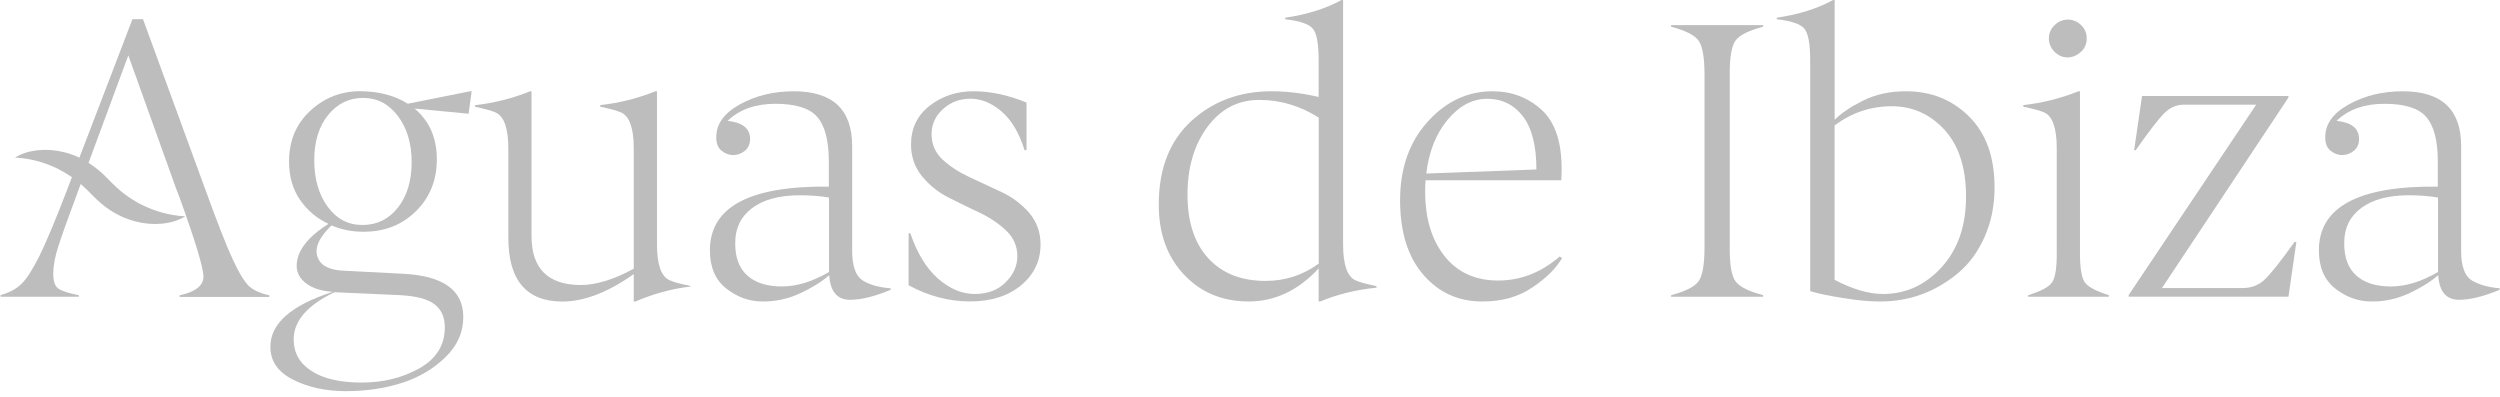 <?xml version="1.0" encoding="UTF-8"?>
<svg width="170px" height="27px" viewBox="0 0 170 27" version="1.1" xmlns="http://www.w3.org/2000/svg" xmlns:xlink="http://www.w3.org/1999/xlink">
    <!-- Generator: Sketch 52.2 (67145) - http://www.bohemiancoding.com/sketch -->
    <title>aguasdeibiza-web-black30%</title>
    <desc>Created with Sketch.</desc>
    <g id="Page-1" stroke="none" stroke-width="1" fill="none" fill-rule="evenodd" opacity="0.3">
        <g id="STICKY-Copy-2" transform="translate(-635, -25)" fill="#202020" fill-rule="nonzero">
            <g id="aguasdeibiza-web-black30%" transform="translate(635, 25)">
                <path d="M27.729,7.054 C26.836,6.488 25.742,6.203 24.453,6.203 C23.16,6.211 22.041,6.658 21.084,7.547 C20.131,8.432 19.655,9.581 19.655,10.989 C19.655,11.98 19.897,12.839 20.386,13.567 C20.884,14.294 21.531,14.847 22.335,15.222 C21.28,15.89 20.616,16.575 20.331,17.285 C20.059,17.995 20.135,18.583 20.565,19.046 C20.995,19.51 21.68,19.778 22.624,19.846 C19.799,20.761 18.387,22.003 18.387,23.569 C18.378,24.543 18.889,25.292 19.923,25.815 C20.956,26.338 22.152,26.598 23.513,26.598 C24.875,26.598 26.134,26.415 27.295,26.049 C28.457,25.683 29.448,25.104 30.269,24.309 C31.09,23.526 31.503,22.603 31.503,21.552 C31.503,19.735 30.141,18.757 27.427,18.617 L23.381,18.408 C22.599,18.374 22.071,18.178 21.79,17.83 C21.267,17.153 21.518,16.319 22.543,15.328 C23.203,15.613 23.922,15.758 24.7,15.758 C26.138,15.766 27.334,15.303 28.287,14.358 C29.239,13.418 29.712,12.231 29.703,10.806 C29.703,9.376 29.201,8.236 28.193,7.381 L31.864,7.734 L32.073,6.207 L31.966,6.207 L27.729,7.054 Z M27.138,20.067 C28.257,20.118 29.057,20.323 29.533,20.68 C30.01,21.037 30.248,21.561 30.248,22.258 C30.248,23.466 29.669,24.398 28.516,25.049 C27.359,25.691 26.053,26.015 24.598,26.015 C23.139,26.015 22.003,25.755 21.19,25.232 C20.374,24.709 19.969,23.994 19.969,23.079 C19.969,21.829 20.893,20.757 22.743,19.872 L27.138,20.067 Z M27.049,14.128 C26.419,14.911 25.628,15.298 24.666,15.298 C23.688,15.307 22.896,14.894 22.284,14.06 C21.671,13.226 21.369,12.171 21.369,10.895 C21.369,9.619 21.684,8.594 22.314,7.819 C22.943,7.045 23.734,6.658 24.696,6.658 C25.657,6.658 26.444,7.071 27.066,7.9 C27.687,8.73 27.993,9.776 27.993,11.036 C27.989,12.316 27.674,13.346 27.049,14.128 Z" id="Shape"></path>
                <path d="M44.674,16.609 L44.674,6.207 L44.568,6.207 C43.347,6.696 42.1,7.007 40.82,7.147 L40.82,7.254 C41.509,7.402 41.977,7.53 42.232,7.645 C42.806,7.904 43.096,8.721 43.096,10.087 L43.096,18.272 C41.738,19.012 40.53,19.382 39.471,19.382 C37.263,19.365 36.153,18.264 36.144,16.081 L36.144,6.211 L36.038,6.211 C34.825,6.7 33.583,7.011 32.303,7.151 L32.303,7.258 C32.987,7.407 33.455,7.534 33.706,7.649 C34.277,7.909 34.566,8.725 34.566,10.091 L34.566,16.132 C34.557,19.046 35.787,20.506 38.259,20.506 C39.735,20.497 41.347,19.876 43.096,18.638 L43.096,20.506 L43.202,20.506 C44.423,19.978 45.669,19.638 46.95,19.484 L46.95,19.442 C46.252,19.302 45.78,19.174 45.525,19.051 C44.959,18.8 44.674,17.983 44.674,16.609 Z" id="Shape"></path>
                <path d="M57.947,17.047 L57.947,9.929 C57.947,7.445 56.624,6.207 53.974,6.207 C52.608,6.207 51.387,6.505 50.315,7.096 C49.243,7.687 48.707,8.428 48.707,9.317 C48.698,9.734 48.818,10.044 49.06,10.244 C49.303,10.444 49.575,10.546 49.868,10.546 C50.166,10.538 50.43,10.436 50.664,10.244 C50.889,10.053 51.004,9.789 51.004,9.449 C51.004,8.734 50.494,8.326 49.477,8.219 C50.277,7.445 51.362,7.058 52.731,7.058 C54.097,7.058 55.046,7.351 55.565,7.943 C56.088,8.534 56.352,9.525 56.36,10.921 L56.36,12.69 C50.97,12.631 48.273,14.073 48.273,17.021 C48.273,18.178 48.647,19.046 49.396,19.629 C50.145,20.212 50.966,20.501 51.851,20.501 C52.74,20.51 53.595,20.323 54.412,19.944 C55.229,19.561 55.888,19.153 56.386,18.71 C56.458,19.825 56.93,20.386 57.807,20.386 C58.556,20.386 59.474,20.161 60.564,19.706 L60.564,19.604 C59.772,19.544 59.134,19.365 58.658,19.068 C58.19,18.766 57.947,18.093 57.947,17.047 Z M56.369,18.497 C55.246,19.153 54.178,19.48 53.17,19.48 C52.157,19.48 51.374,19.233 50.817,18.736 C50.26,18.238 49.983,17.493 49.996,16.498 C49.996,15.503 50.383,14.715 51.157,14.141 C51.932,13.567 53.008,13.278 54.386,13.278 C55.118,13.278 55.782,13.329 56.373,13.435 L56.373,18.497 L56.369,18.497 Z" id="Shape"></path>
                <path d="M68.115,13.065 C67.375,12.716 66.643,12.376 65.924,12.044 C65.205,11.712 64.592,11.312 64.082,10.84 C63.588,10.368 63.346,9.798 63.346,9.13 C63.346,8.457 63.605,7.887 64.12,7.419 C64.639,6.947 65.265,6.713 66.001,6.713 C66.736,6.713 67.443,7.007 68.119,7.59 C68.796,8.181 69.31,9.057 69.672,10.214 L69.804,10.214 L69.804,6.977 C68.553,6.462 67.358,6.207 66.217,6.207 C65.082,6.198 64.082,6.526 63.222,7.185 C62.372,7.849 61.95,8.73 61.95,9.836 C61.95,10.653 62.197,11.367 62.695,11.98 C63.193,12.588 63.793,13.073 64.499,13.431 C65.205,13.788 65.911,14.133 66.617,14.464 C67.315,14.796 67.915,15.2 68.421,15.681 C68.927,16.162 69.178,16.74 69.178,17.417 C69.178,18.089 68.91,18.685 68.37,19.208 C67.847,19.731 67.149,19.991 66.281,19.991 C65.409,19.991 64.58,19.642 63.784,18.944 C62.993,18.246 62.363,17.221 61.904,15.86 L61.785,15.86 L61.785,19.399 C63.133,20.131 64.524,20.497 65.958,20.497 C67.392,20.497 68.553,20.131 69.434,19.399 C70.314,18.668 70.757,17.74 70.757,16.617 C70.757,15.8 70.502,15.09 69.995,14.486 C69.48,13.89 68.855,13.414 68.115,13.065 Z" id="Shape"></path>
                <path d="M91.33,16.621 L91.33,0 L91.224,0 C90.169,0.583 88.893,0.983 87.395,1.204 L87.395,1.31 C88.352,1.417 88.973,1.621 89.25,1.923 C89.531,2.225 89.667,2.948 89.667,4.084 L89.667,6.594 C88.561,6.335 87.493,6.207 86.459,6.207 C84.29,6.207 82.469,6.888 80.992,8.245 C79.529,9.602 78.797,11.486 78.797,13.89 C78.789,15.851 79.355,17.438 80.499,18.659 C81.639,19.88 83.107,20.493 84.898,20.501 C86.689,20.501 88.28,19.753 89.667,18.251 L89.667,20.501 L89.773,20.501 C90.947,20.012 92.224,19.701 93.602,19.561 L93.602,19.455 C92.904,19.314 92.432,19.187 92.177,19.063 C91.615,18.808 91.33,17.995 91.33,16.621 Z M89.671,17.923 C88.603,18.71 87.395,19.102 86.059,19.102 C84.396,19.102 83.098,18.587 82.158,17.557 C81.218,16.528 80.75,15.086 80.75,13.235 C80.75,11.384 81.201,9.849 82.107,8.628 C83.013,7.407 84.187,6.794 85.63,6.794 C87.063,6.794 88.412,7.194 89.675,7.998 L89.675,17.923 L89.671,17.923 Z" id="Shape"></path>
                <path d="M101.864,19.076 C100.324,19.076 99.111,18.523 98.231,17.417 C97.35,16.311 96.912,14.847 96.912,13.027 C96.912,12.686 96.92,12.431 96.937,12.257 L106.165,12.257 C106.182,12.04 106.19,11.797 106.19,11.525 C106.199,9.653 105.744,8.296 104.821,7.462 C103.897,6.624 102.787,6.207 101.489,6.207 C99.792,6.207 98.32,6.9 97.074,8.283 C95.827,9.674 95.206,11.452 95.206,13.614 C95.206,15.775 95.733,17.468 96.789,18.685 C97.844,19.906 99.192,20.51 100.83,20.501 C102.136,20.501 103.259,20.182 104.199,19.548 C105.14,18.914 105.816,18.246 106.22,17.549 L106.059,17.442 C104.799,18.532 103.404,19.076 101.864,19.076 Z M98.439,8.143 C99.23,7.194 100.128,6.717 101.132,6.717 C102.132,6.717 102.944,7.117 103.561,7.913 C104.17,8.708 104.476,9.912 104.476,11.525 L96.988,11.801 C97.163,10.312 97.648,9.091 98.439,8.143 Z" id="Shape"></path>
                <path d="M113.635,1.817 C114.593,2.068 115.214,2.378 115.49,2.744 C115.767,3.11 115.907,3.888 115.907,5.084 L115.907,16.804 C115.907,18 115.767,18.778 115.49,19.144 C115.209,19.51 114.593,19.821 113.635,20.072 L113.635,20.178 L119.893,20.178 L119.893,20.072 C118.928,19.821 118.302,19.51 118.026,19.144 C117.745,18.778 117.613,18 117.622,16.804 L117.622,5.084 C117.613,3.893 117.749,3.11 118.026,2.744 C118.307,2.378 118.928,2.068 119.893,1.817 L119.893,1.71 L113.635,1.71 L113.635,1.817 Z" id="Shape"></path>
                <path d="M129.602,6.207 C128.504,6.207 127.53,6.42 126.675,6.849 C125.82,7.279 125.181,7.713 124.756,8.147 L124.756,0 L124.65,0 C123.595,0.583 122.318,0.983 120.821,1.204 L120.821,1.31 C121.778,1.417 122.399,1.621 122.676,1.923 C122.956,2.229 123.093,2.952 123.093,4.093 L123.093,19.799 C123.612,19.957 124.356,20.114 125.33,20.267 C126.305,20.425 127.134,20.501 127.819,20.501 C129.806,20.51 131.576,19.872 133.128,18.587 C133.886,17.961 134.49,17.14 134.945,16.128 C135.4,15.111 135.63,13.984 135.63,12.746 C135.63,10.682 135.056,9.074 133.903,7.93 C132.754,6.781 131.32,6.207 129.602,6.207 Z M132.031,18.17 C130.925,19.382 129.597,19.991 128.045,19.991 C127.079,19.991 125.981,19.672 124.752,19.029 L124.752,8.526 C125.926,7.658 127.219,7.224 128.632,7.224 C130.044,7.224 131.239,7.756 132.226,8.823 C133.201,9.891 133.69,11.41 133.69,13.38 C133.69,15.358 133.137,16.953 132.031,18.17 Z" id="Shape"></path>
                <path d="M140.603,3.905 C140.935,3.897 141.233,3.769 141.505,3.527 C141.765,3.284 141.896,2.982 141.896,2.625 C141.905,2.268 141.777,1.961 141.518,1.71 C141.258,1.459 140.956,1.332 140.616,1.332 C140.276,1.332 139.973,1.459 139.714,1.71 C139.454,1.961 139.323,2.263 139.323,2.612 C139.323,2.961 139.454,3.267 139.714,3.527 C139.973,3.782 140.271,3.905 140.603,3.905 Z" id="Shape"></path>
                <path d="M141.79,19.233 C141.556,18.936 141.437,18.264 141.437,17.208 L141.437,6.207 L141.331,6.207 C140.11,6.696 138.863,7.007 137.583,7.147 L137.583,7.254 C138.28,7.402 138.753,7.534 139.008,7.645 C139.574,7.896 139.859,8.713 139.859,10.087 L139.859,17.208 C139.867,18.255 139.752,18.927 139.518,19.233 C139.284,19.54 138.748,19.816 137.91,20.072 L137.91,20.178 L143.398,20.178 L143.398,20.072 C142.56,19.808 142.024,19.527 141.79,19.233 Z" id="Shape"></path>
                <path d="M153.966,19.038 C153.566,19.404 153.077,19.587 152.502,19.587 L147.014,19.587 L155.612,6.637 L155.612,6.53 L145.657,6.53 L145.121,10.214 L145.227,10.214 C146.142,8.917 146.789,8.075 147.176,7.692 C147.559,7.309 148.006,7.117 148.52,7.117 L153.421,7.117 L144.747,20.067 L144.747,20.174 L155.616,20.174 L156.152,16.451 L156.033,16.451 C155.055,17.808 154.37,18.672 153.966,19.038 Z" id="Shape"></path>
                <path d="M168.077,19.063 C167.596,18.766 167.358,18.093 167.358,17.047 L167.358,9.929 C167.358,7.445 166.035,6.207 163.385,6.207 C162.019,6.207 160.798,6.505 159.726,7.096 C158.654,7.687 158.118,8.428 158.118,9.317 C158.109,9.734 158.228,10.044 158.471,10.244 C158.713,10.444 158.986,10.546 159.279,10.546 C159.577,10.538 159.841,10.436 160.075,10.244 C160.3,10.053 160.415,9.789 160.415,9.449 C160.415,8.734 159.905,8.326 158.888,8.219 C159.688,7.445 160.773,7.058 162.142,7.058 C163.508,7.058 164.457,7.351 164.976,7.943 C165.499,8.534 165.763,9.525 165.771,10.921 L165.771,12.69 C160.381,12.631 157.684,14.073 157.684,17.021 C157.684,18.178 158.058,19.046 158.807,19.629 C159.556,20.212 160.377,20.501 161.262,20.501 C162.151,20.51 163.002,20.323 163.823,19.944 C164.64,19.561 165.299,19.153 165.797,18.71 C165.869,19.825 166.341,20.386 167.218,20.386 C167.966,20.386 168.885,20.161 169.974,19.706 L169.974,19.604 C169.192,19.536 168.558,19.357 168.077,19.063 Z M165.78,18.497 C164.657,19.153 163.589,19.48 162.581,19.48 C161.568,19.48 160.785,19.233 160.228,18.736 C159.671,18.238 159.394,17.493 159.407,16.498 C159.407,15.503 159.794,14.715 160.568,14.141 C161.343,13.567 162.419,13.278 163.797,13.278 C164.529,13.278 165.193,13.329 165.784,13.435 L165.784,18.497 L165.78,18.497 Z" id="Shape"></path>
                <path d="M15.826,17.638 C15.417,16.758 14.801,15.196 13.984,12.946 L9.725,1.306 L9.006,1.306 L5.399,10.721 C5.071,10.568 4.731,10.444 4.382,10.355 C3.808,10.21 3.22,10.155 2.642,10.21 C2.068,10.261 1.502,10.419 1.021,10.712 C2.127,10.772 3.101,11.065 3.969,11.499 C4.293,11.665 4.599,11.844 4.892,12.048 L4.535,12.98 C3.752,15.018 3.131,16.494 2.68,17.408 C2.229,18.315 1.825,18.94 1.476,19.289 C1.127,19.638 0.647,19.897 0.038,20.072 L0.038,20.178 L5.356,20.178 L5.356,20.072 C4.722,19.948 4.271,19.812 4.012,19.655 C3.752,19.497 3.62,19.153 3.62,18.621 C3.62,18.089 3.735,17.472 3.961,16.766 C4.186,16.06 4.59,14.924 5.177,13.354 L5.411,12.716 L5.488,12.512 C5.752,12.737 6.003,12.98 6.241,13.235 C6.649,13.66 7.1,14.048 7.602,14.367 C8.109,14.681 8.662,14.92 9.232,15.064 C9.806,15.209 10.393,15.264 10.972,15.213 C11.546,15.162 12.116,15.005 12.593,14.715 L12.593,14.711 C11.486,14.652 10.512,14.358 9.644,13.928 C9.21,13.707 8.806,13.456 8.428,13.167 C8.053,12.873 7.704,12.546 7.373,12.197 C6.968,11.776 6.522,11.389 6.02,11.074 L8.725,3.765 L11.942,12.729 L12.188,13.367 C13.278,16.379 13.826,18.191 13.835,18.804 C13.843,19.412 13.303,19.842 12.214,20.084 L12.214,20.191 L18.315,20.191 L18.315,20.084 C17.689,19.944 17.217,19.727 16.902,19.429 C16.596,19.119 16.234,18.527 15.826,17.638 Z" id="Shape"></path>
            </g>
        </g>
    </g>
</svg>